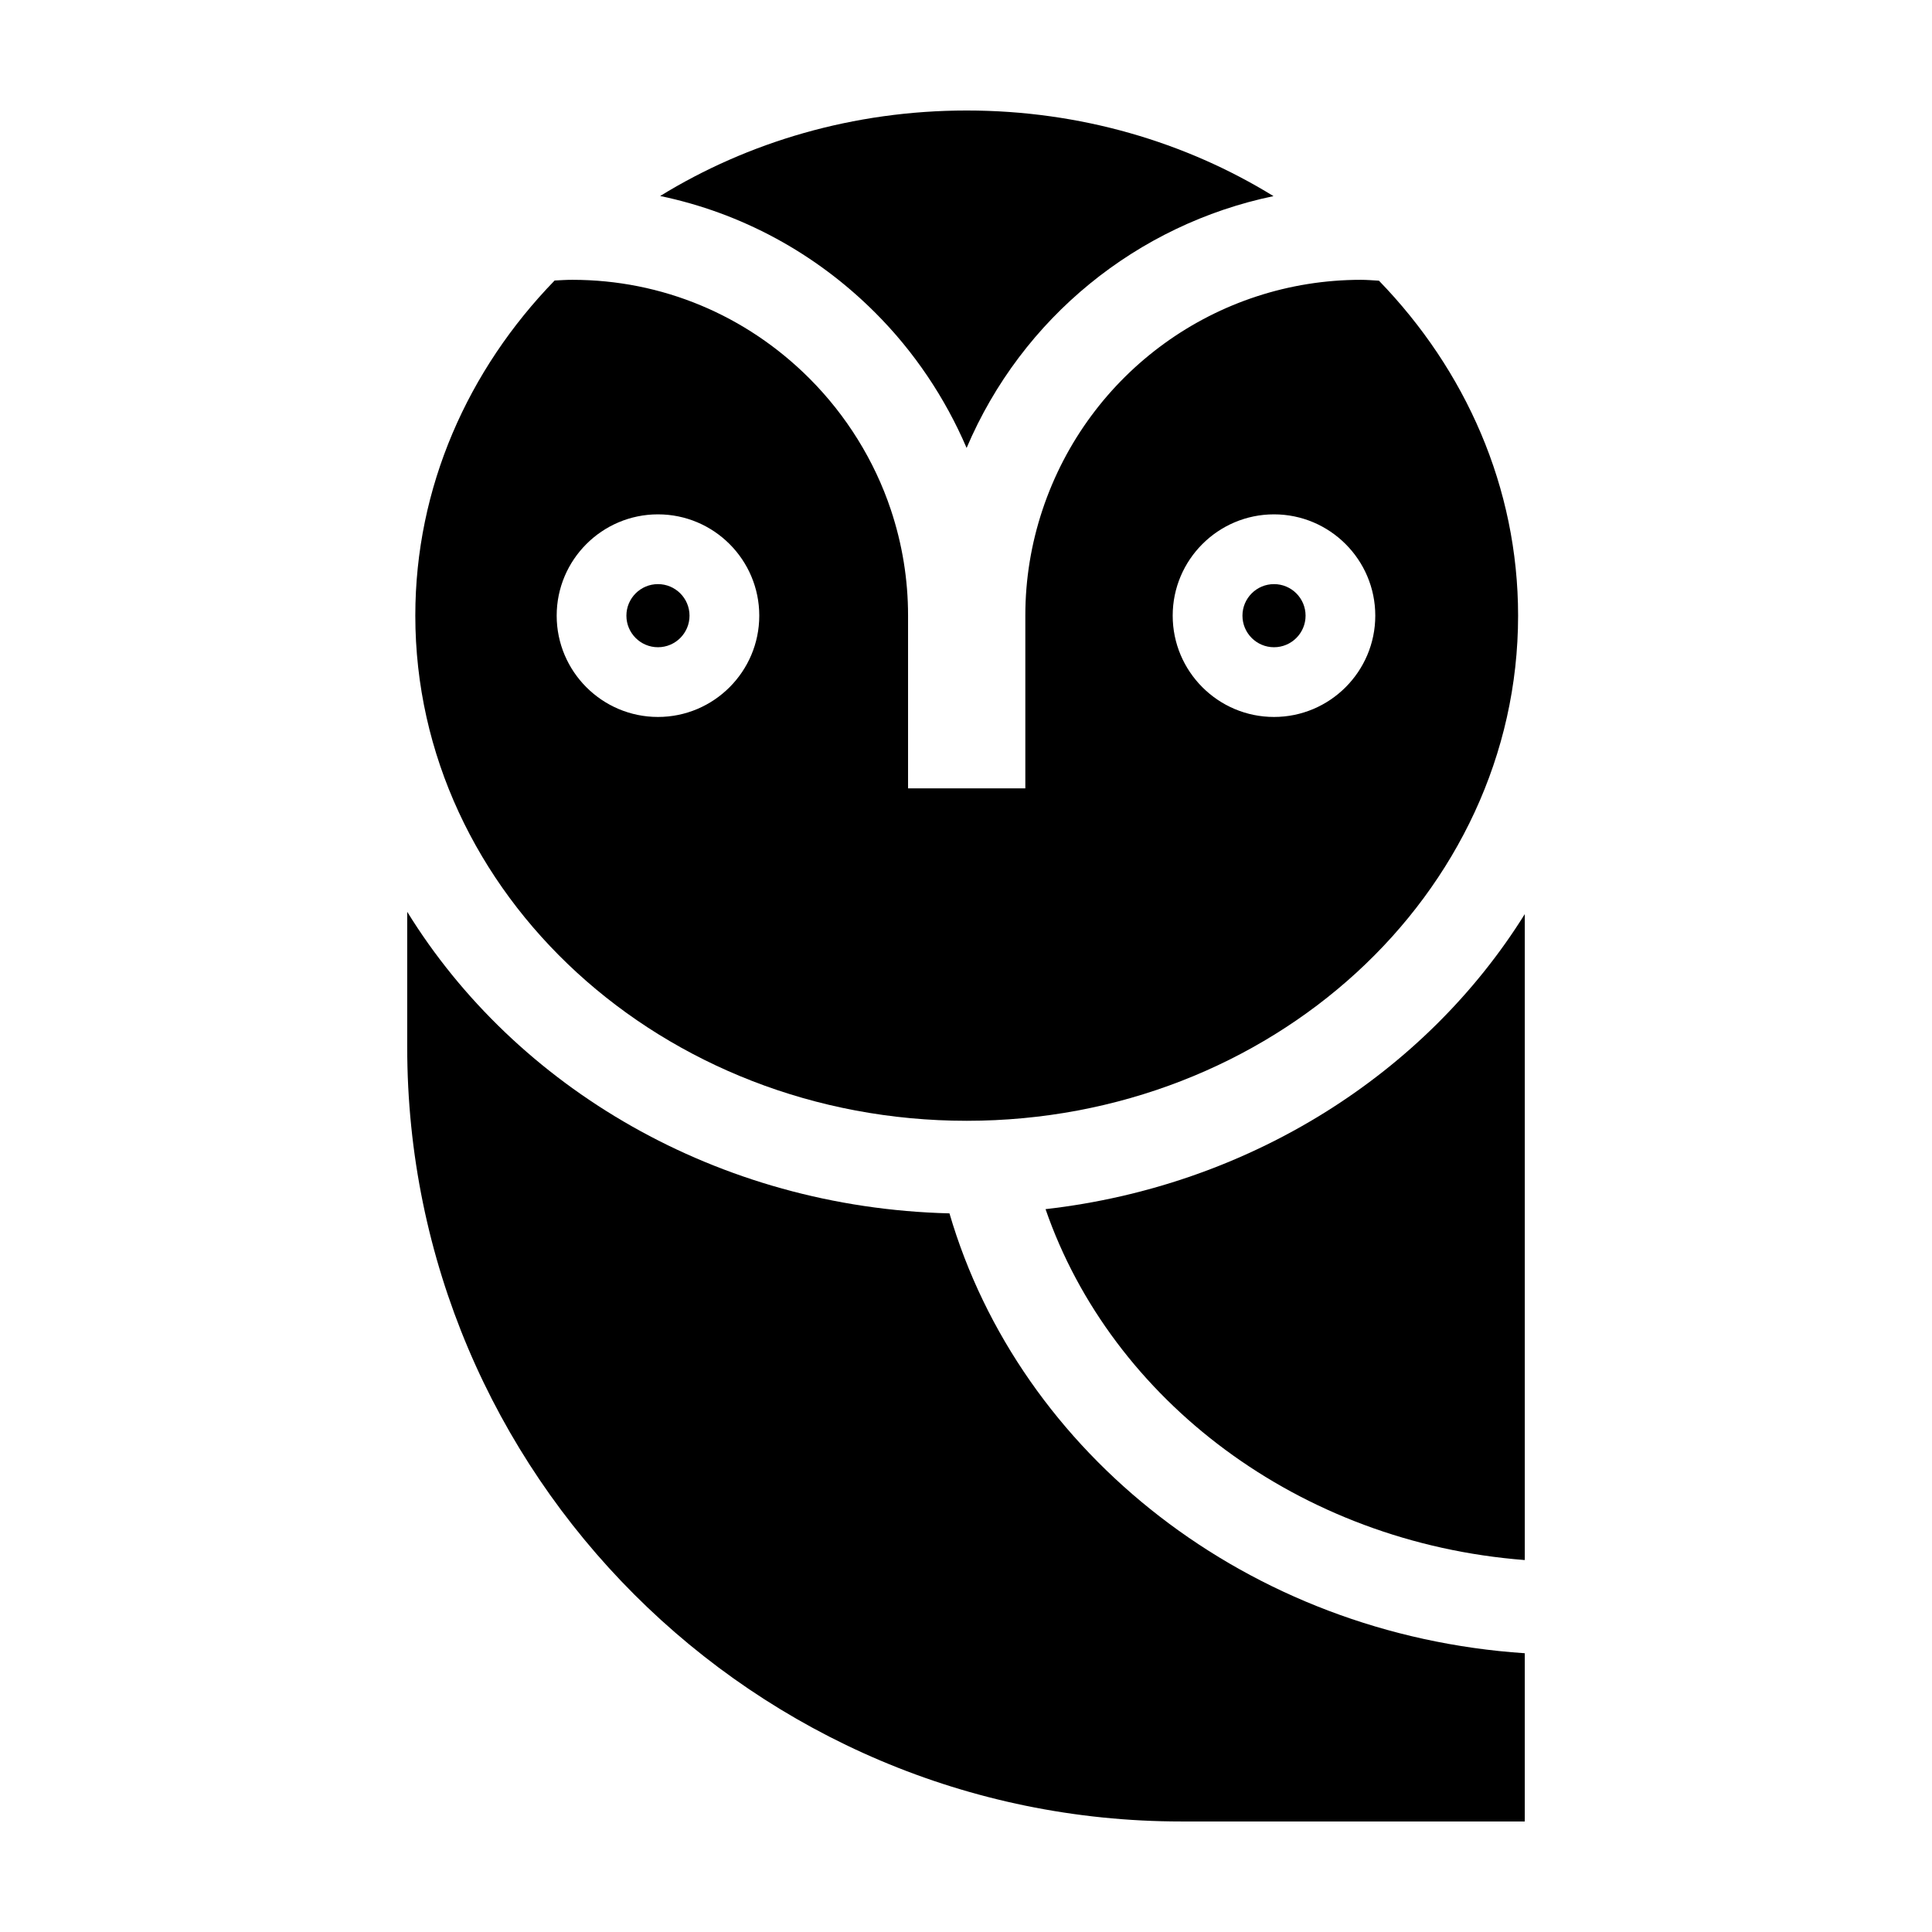 <?xml version="1.0" encoding="UTF-8"?>
<!-- Uploaded to: SVG Repo, www.svgrepo.com, Generator: SVG Repo Mixer Tools -->
<svg fill="#000000" width="800px" height="800px" version="1.1" viewBox="144 144 512 512" xmlns="http://www.w3.org/2000/svg">
 <g>
  <path d="m457.09 626.71h90.988v-44.586c-73.23-4.883-133.8-52.777-152.46-116.57-61.488-1.516-114.96-33.32-143.7-79.918v35.891c-0.008 113.14 92.039 205.18 205.17 205.18z"/>
  <path d="m548.08 557.43v-171.18c-26.238 42.102-72.703 72.008-127 78.188 17.539 50.695 67.199 88.391 127 92.992z"/>
  <path d="m400.16 262.71c14.676-34.543 45.242-59.219 81.328-66.734-23.254-14.324-51.227-22.691-81.293-22.691-30.047 0-57.992 8.359-81.246 22.656 21.398 4.465 41.105 15.035 56.992 30.926 10.297 10.285 18.527 22.551 24.219 35.844z"/>
  <path d="m290.98 218.34c-22.945 23.648-36.918 54.758-36.918 88.812 0 73.816 65.551 133.87 146.13 133.87 80.57 0 146.12-60.055 146.12-133.87 0-34.031-13.957-65.121-36.875-88.766-1.586-0.086-3.164-0.23-4.766-0.23-38.328 0-72.242 24.488-84.395 60.945-3.019 9.062-4.551 18.484-4.551 28v45.82h-31.078v-45.82c0-9.523-1.535-18.938-4.555-27.996-4.328-12.988-11.793-25.027-21.578-34.812-16.852-16.859-39.16-26.137-62.809-26.137-1.59-0.004-3.156 0.102-4.727 0.184zm190.64 61.969c14.801 0 26.844 12.043 26.844 26.844 0 14.801-12.043 26.848-26.844 26.848s-26.844-12.047-26.844-26.848c0-14.805 12.047-26.844 26.844-26.844zm-163.25 0c14.801 0 26.844 12.043 26.844 26.844 0 14.801-12.047 26.848-26.844 26.848-14.801 0-26.844-12.047-26.844-26.848 0-14.805 12.043-26.844 26.844-26.844z"/>
  <path d="m326.73 307.16c0 4.617-3.746 8.363-8.363 8.363-4.617 0-8.363-3.746-8.363-8.363s3.746-8.363 8.363-8.363c4.617 0 8.363 3.746 8.363 8.363"/>
  <path d="m489.99 307.16c0 4.617-3.742 8.363-8.363 8.363-4.617 0-8.363-3.746-8.363-8.363s3.746-8.363 8.363-8.363c4.621 0 8.363 3.746 8.363 8.363"/>
 </g>
</svg>